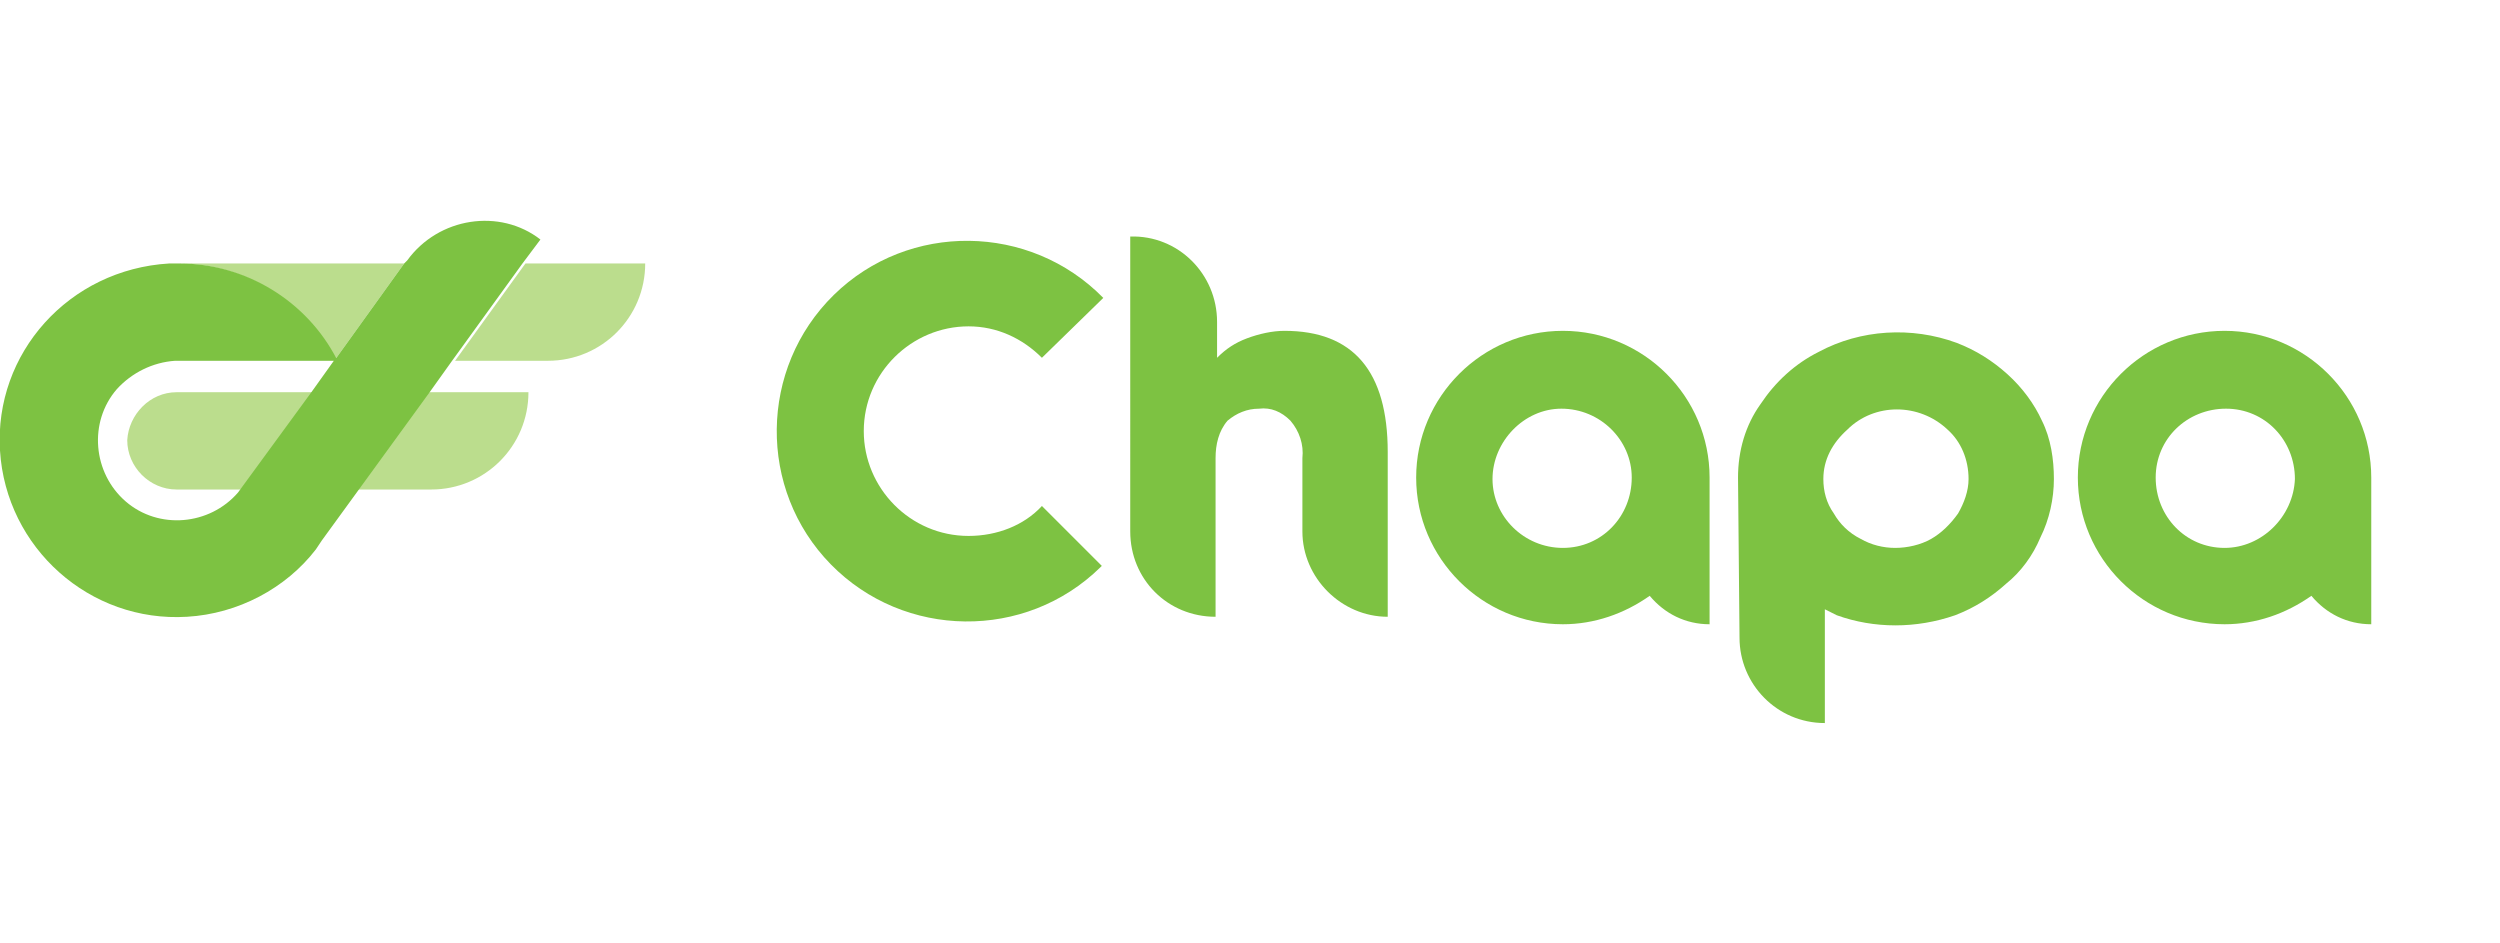 <?xml version="1.0" encoding="utf-8"?>
<!-- Generator: Adobe Illustrator 23.0.1, SVG Export Plug-In . SVG Version: 6.00 Build 0)  -->
<svg version="1.1" id="Layer_1" xmlns="http://www.w3.org/2000/svg" xmlns:xlink="http://www.w3.org/1999/xlink" x="0px" y="0px"
	 viewBox="0 0 167 63" style="enable-background:new 0 0 167 63;" xml:space="preserve">
<style type="text/css">
	.st0{opacity:0.59;fill:#8DC63F;enable-background:new    ;}
	.st1{opacity:0.59;fill:#7DC242;enable-background:new    ;}
	.st2{fill:#7DC242;}
</style>
<path class="st0" d="M11.8,26.2h23.5l0,0l0,0c0,3.6-2.9,6.5-6.5,6.5c0,0,0,0,0,0h-17c-1.8,0-3.3-1.5-3.3-3.3l0,0l0,0
	C8.6,27.7,10,26.2,11.8,26.2L11.8,26.2L11.8,26.2z"/>
<path class="st0" d="M35.1,17.6l-4.7,6.5h6.2c3.6,0,6.5-2.9,6.5-6.5c0,0,0,0,0,0H35.1z"/>
<path class="st0" d="M22.4,24l4.6-6.4H11.9C16.3,17.6,20.4,20.1,22.4,24z"/>
<path class="st2" d="M22.4,24.1l0-0.1l-0.1,0.1H22.4z"/>
<path class="st2" d="M27.2,17.4L27,17.6L22.4,24l0,0.1h-0.1l-1.5,2.1l-4.9,6.7c-1.9,2.2-5.3,2.5-7.5,0.6S5.9,28.2,7.8,26
	c1-1.1,2.4-1.8,3.9-1.9h10.7l0.1-0.1c-2-3.9-6.1-6.4-10.5-6.4l0,0h-0.7C4.6,18-0.4,23.6,0,30.1s6,11.5,12.5,11.1
	c3.4-0.2,6.6-1.9,8.6-4.5l0.4-0.6l0,0l7.2-9.9l1.5-2.1l4.7-6.5l1.2-1.6C33.4,13.9,29.3,14.5,27.2,17.4z"/>
<path class="st2" d="M81.3,21.5v2.4c0.6-0.6,1.2-1,2-1.3c0.8-0.3,1.7-0.5,2.5-0.5c4.6,0,6.9,2.7,6.9,8.1v11l0,0
	c-3.1,0-5.7-2.6-5.7-5.7v-4.9c0.1-0.9-0.2-1.8-0.8-2.5c-0.6-0.6-1.3-0.9-2.1-0.8c-0.8,0-1.5,0.3-2.1,0.8c-0.6,0.7-0.8,1.6-0.8,2.5
	v10.6l0,0c-3.2,0-5.7-2.5-5.7-5.7c0,0,0,0,0,0V15.8l0,0C78.7,15.7,81.3,18.3,81.3,21.5C81.3,21.5,81.3,21.5,81.3,21.5z"/>
<path class="st2" d="M116.1,31.9c0-1.8,0.5-3.5,1.5-4.9c1-1.5,2.3-2.7,3.9-3.5c2.8-1.5,6.2-1.7,9.2-0.6c1.3,0.5,2.4,1.2,3.4,2.1
	c1,0.9,1.8,2,2.3,3.1c0.6,1.2,0.8,2.6,0.8,3.9c0,1.3-0.3,2.7-0.9,3.9c-0.5,1.2-1.3,2.3-2.3,3.1c-1,0.9-2.1,1.6-3.4,2.1
	c-2.6,0.9-5.4,0.9-7.9,0l-0.4-0.2l-0.4-0.2v7.6l0,0c-3.2,0-5.7-2.6-5.7-5.7L116.1,31.9z M121.8,32c0,0.8,0.2,1.6,0.7,2.3
	c0.4,0.7,1,1.3,1.8,1.7c0.7,0.4,1.5,0.6,2.3,0.6c0.8,0,1.7-0.2,2.4-0.6c0.7-0.4,1.3-1,1.8-1.7c0.4-0.7,0.7-1.5,0.7-2.3
	c0-1.3-0.5-2.5-1.4-3.3c-1.9-1.8-4.9-1.8-6.7,0C122.4,29.6,121.8,30.7,121.8,32L121.8,32z"/>
<path class="st2" d="M148.6,22.1c-5.4,0-9.8,4.4-9.8,9.8s4.4,9.8,9.8,9.8c2.1,0,4.1-0.7,5.8-1.9c1,1.2,2.4,1.9,4,1.9v-9.8
	C158.4,26.5,154,22.1,148.6,22.1z M148.6,36.6c-2.6,0-4.6-2.1-4.6-4.7c0-2.6,2.1-4.6,4.7-4.6c2.6,0,4.6,2.1,4.6,4.7c0,0,0,0,0,0
	C153.2,34.5,151.1,36.6,148.6,36.6C148.6,36.6,148.6,36.6,148.6,36.6z"/>
<path class="st2" d="M104.4,22.1c-5.4,0-9.8,4.4-9.8,9.8c0,5.4,4.4,9.8,9.8,9.8c2.1,0,4.1-0.7,5.8-1.9c1,1.2,2.4,1.9,4,1.9v-9.8
	C114.2,26.5,109.8,22.1,104.4,22.1z M104.4,36.6c-2.6,0-4.7-2.1-4.7-4.6s2.1-4.7,4.6-4.7c2.6,0,4.7,2.1,4.7,4.6c0,0,0,0,0,0
	C109,34.5,107,36.6,104.4,36.6z"/>
<path class="st2" d="M64.7,35.8c-3.9,0-7-3.2-7-7c0-3.9,3.2-7,7-7c1.9,0,3.6,0.8,4.9,2.1l4.1-4c-4.9-5-13-5.1-18-0.2s-5.1,13-0.2,18
	s13,5.1,18,0.2c0,0,0.1-0.1,0.1-0.1l-4-4C68.4,35.1,66.6,35.8,64.7,35.8z"/>
</svg>
